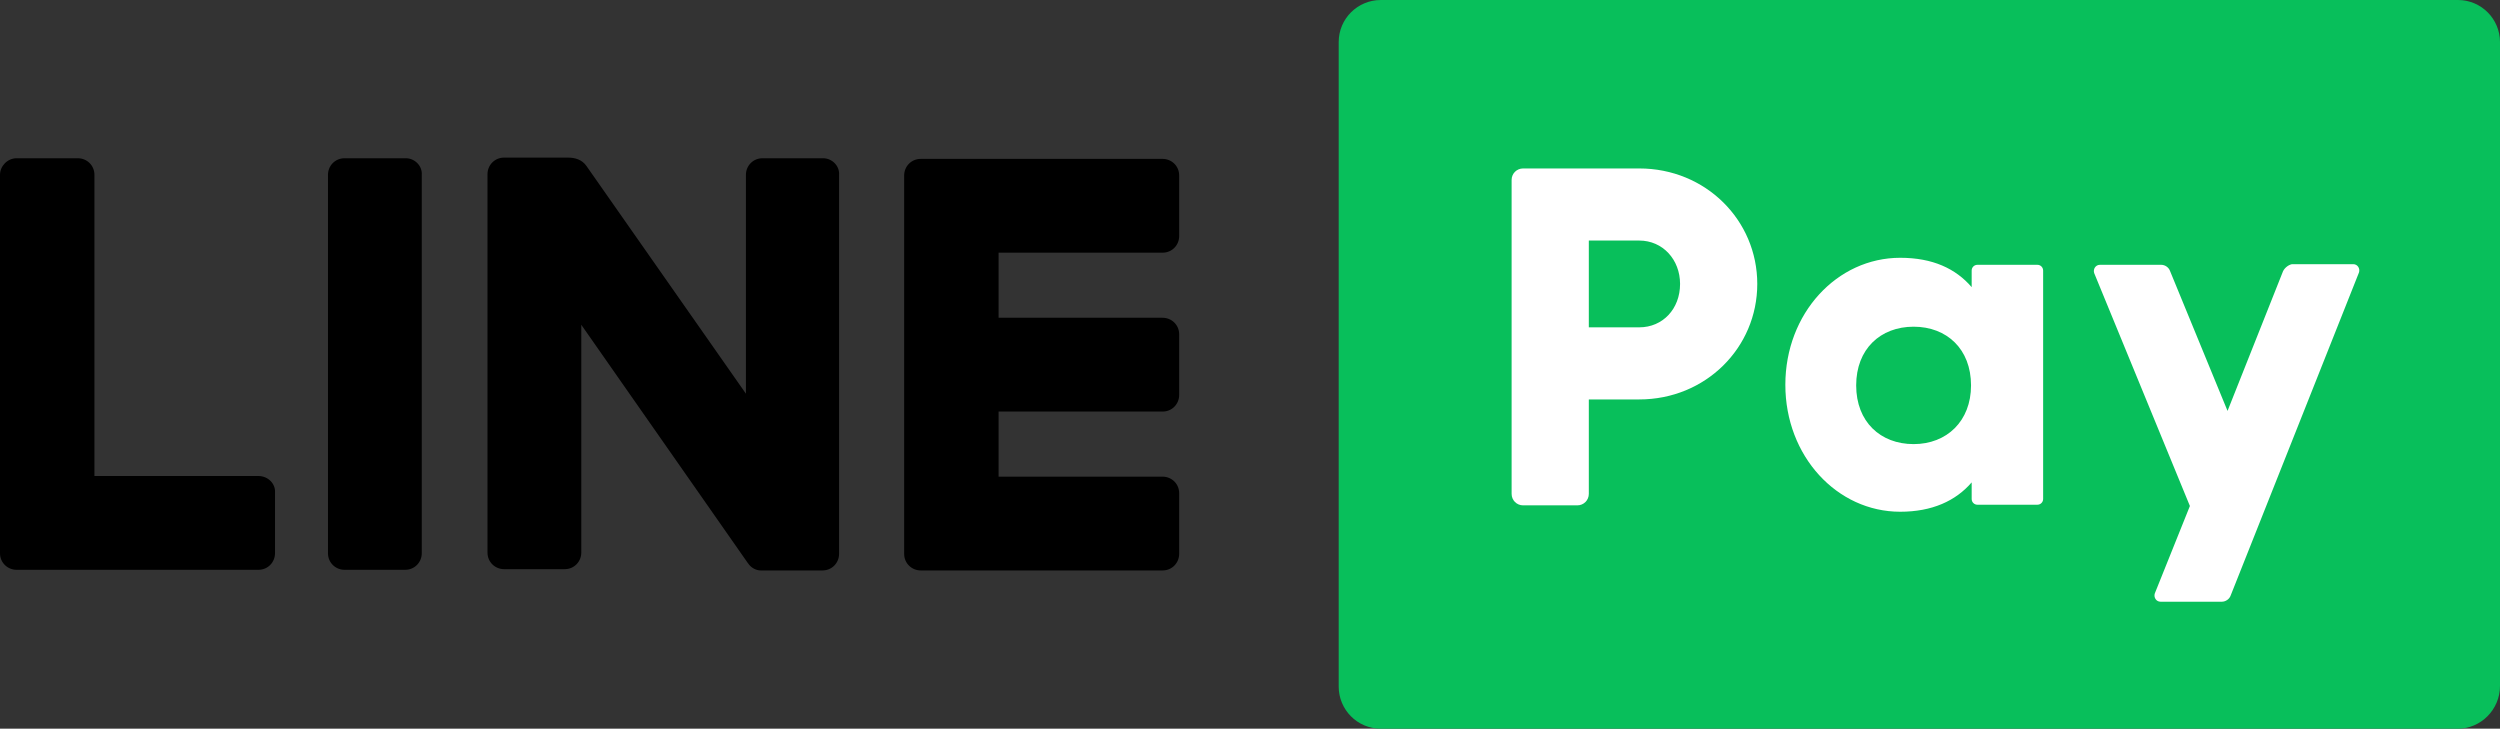 <?xml version="1.0" encoding="utf-8"?>
<!-- Generator: Adobe Illustrator 26.2.1, SVG Export Plug-In . SVG Version: 6.00 Build 0)  -->
<svg version="1.1" id="レイヤー_1" xmlns="http://www.w3.org/2000/svg" xmlns:xlink="http://www.w3.org/1999/xlink" x="0px"
	 y="0px" viewBox="0 0 391.8 114.2" style="enable-background:new 0 0 391.8 114.2;" xml:space="preserve">
<rect x="0" y="0" width="391.8" height="114.2" fill="#333333" stroke="none"/>
<style type="text/css">
	.st0{fill:#08BF5B;}
	.st1{fill:#FFFFFF;}
</style>
<g>
	<g>
		<g>
			<path d="M63.6,24.8H54c-1.5,0-2.6,1.2-2.6,2.6v59.3c0,1.5,1.2,2.6,2.6,2.6h9.5c1.5,0,2.6-1.2,2.6-2.6V27.4
				C66.2,26,65,24.8,63.6,24.8z"/>
			<path d="M40.5,74.6H14.8V27.4c0-1.5-1.2-2.6-2.6-2.6H2.6C1.2,24.8,0,26,0,27.4v59.3c0,1.5,1.2,2.6,2.6,2.6h37.9
				c1.5,0,2.6-1.2,2.6-2.6v-9.5C43.2,75.8,42,74.6,40.5,74.6z"/>
			<path d="M182.2,39.6c1.5,0,2.6-1.2,2.6-2.6v-9.5c0-1.5-1.2-2.6-2.6-2.6h-37.9c-1.5,0-2.6,1.2-2.6,2.6v59.3c0,1.5,1.2,2.6,2.6,2.6
				h37.9c1.5,0,2.6-1.2,2.6-2.6v-9.5c0-1.5-1.2-2.6-2.6-2.6h-25.7V64.5h25.7c1.5,0,2.6-1.2,2.6-2.6v-9.5c0-1.5-1.2-2.6-2.6-2.6
				h-25.7V39.6H182.2z"/>
			<path d="M129,24.8h-9.5c-1.5,0-2.6,1.2-2.6,2.6v34.3l-25-35.7c-0.7-1-1.8-1.3-2.9-1.3c-0.1,0-0.3,0-0.5,0h-9.5
				c-1.5,0-2.6,1.2-2.6,2.6v59.3c0,1.5,1.2,2.6,2.6,2.6h9.5c1.5,0,2.6-1.2,2.6-2.6V50.9l26,37.2c0.1,0.1,0.2,0.3,0.3,0.4
				c0.4,0.5,1.1,0.9,1.8,0.9c0.2,0,0.3,0,0.5,0h9.2c1.5,0,2.6-1.2,2.6-2.6V27.4C131.6,26,130.4,24.8,129,24.8z"/>
		</g>
	</g>
	<g>
		<g>
			<g>
				<path class="st0" d="M385.2,114.2H216.4c-3.7,0-6.6-3-6.6-6.6V6.6c0-3.7,3-6.6,6.6-6.6h168.8c3.7,0,6.6,3,6.6,6.6v100.9
					C391.8,111.2,388.8,114.2,385.2,114.2z"/>
			</g>
		</g>
		<g>
			<path class="st1" d="M275.4,44.5c0,10-8.1,18.1-18.5,18.1H249v14.8c0,1-0.8,1.8-1.8,1.8h-8.5c-1,0-1.8-0.8-1.8-1.8V28.2
				c0-1,0.8-1.8,1.8-1.8h18.2C267.3,26.4,275.4,34.5,275.4,44.5z M263.3,44.5c0-3.8-2.7-6.8-6.4-6.8H249v13.6h7.9
				C260.6,51.3,263.3,48.4,263.3,44.5z"/>
			<path class="st1" d="M320.2,42.4v35.8c0,0.5-0.4,0.9-0.9,0.9h-9.4c-0.5,0-0.9-0.4-0.9-0.9v-2.6c-2.5,2.9-6.2,4.6-11.2,4.6
				c-9.9,0-18-8.7-18-19.9s8.1-19.9,18-19.9c5.1,0,8.7,1.7,11.2,4.6v-2.6c0-0.5,0.4-0.9,0.9-0.9h9.4
				C319.8,41.5,320.2,41.9,320.2,42.4z M308.9,60.4c0-5.7-3.8-9.2-9-9.2c-5.2,0-9,3.5-9,9.2s3.8,9.2,9,9.2
				C305.1,69.6,308.9,66,308.9,60.4z"/>
			<path class="st1" d="M357.8,42.5l-8.7,21.9l-9-21.9c-0.2-0.6-0.8-1-1.4-1h-9.6c-0.7,0-1.1,0.7-0.9,1.3l15,36.5l-5.5,13.7
				c-0.2,0.6,0.2,1.3,0.9,1.3h9.6c0.6,0,1.2-0.4,1.4-1l20.1-50.6c0.2-0.6-0.2-1.3-0.9-1.3h-9.6C358.7,41.5,358.1,41.9,357.8,42.5z"
				/>
		</g>
	</g>
</g>
</svg>
